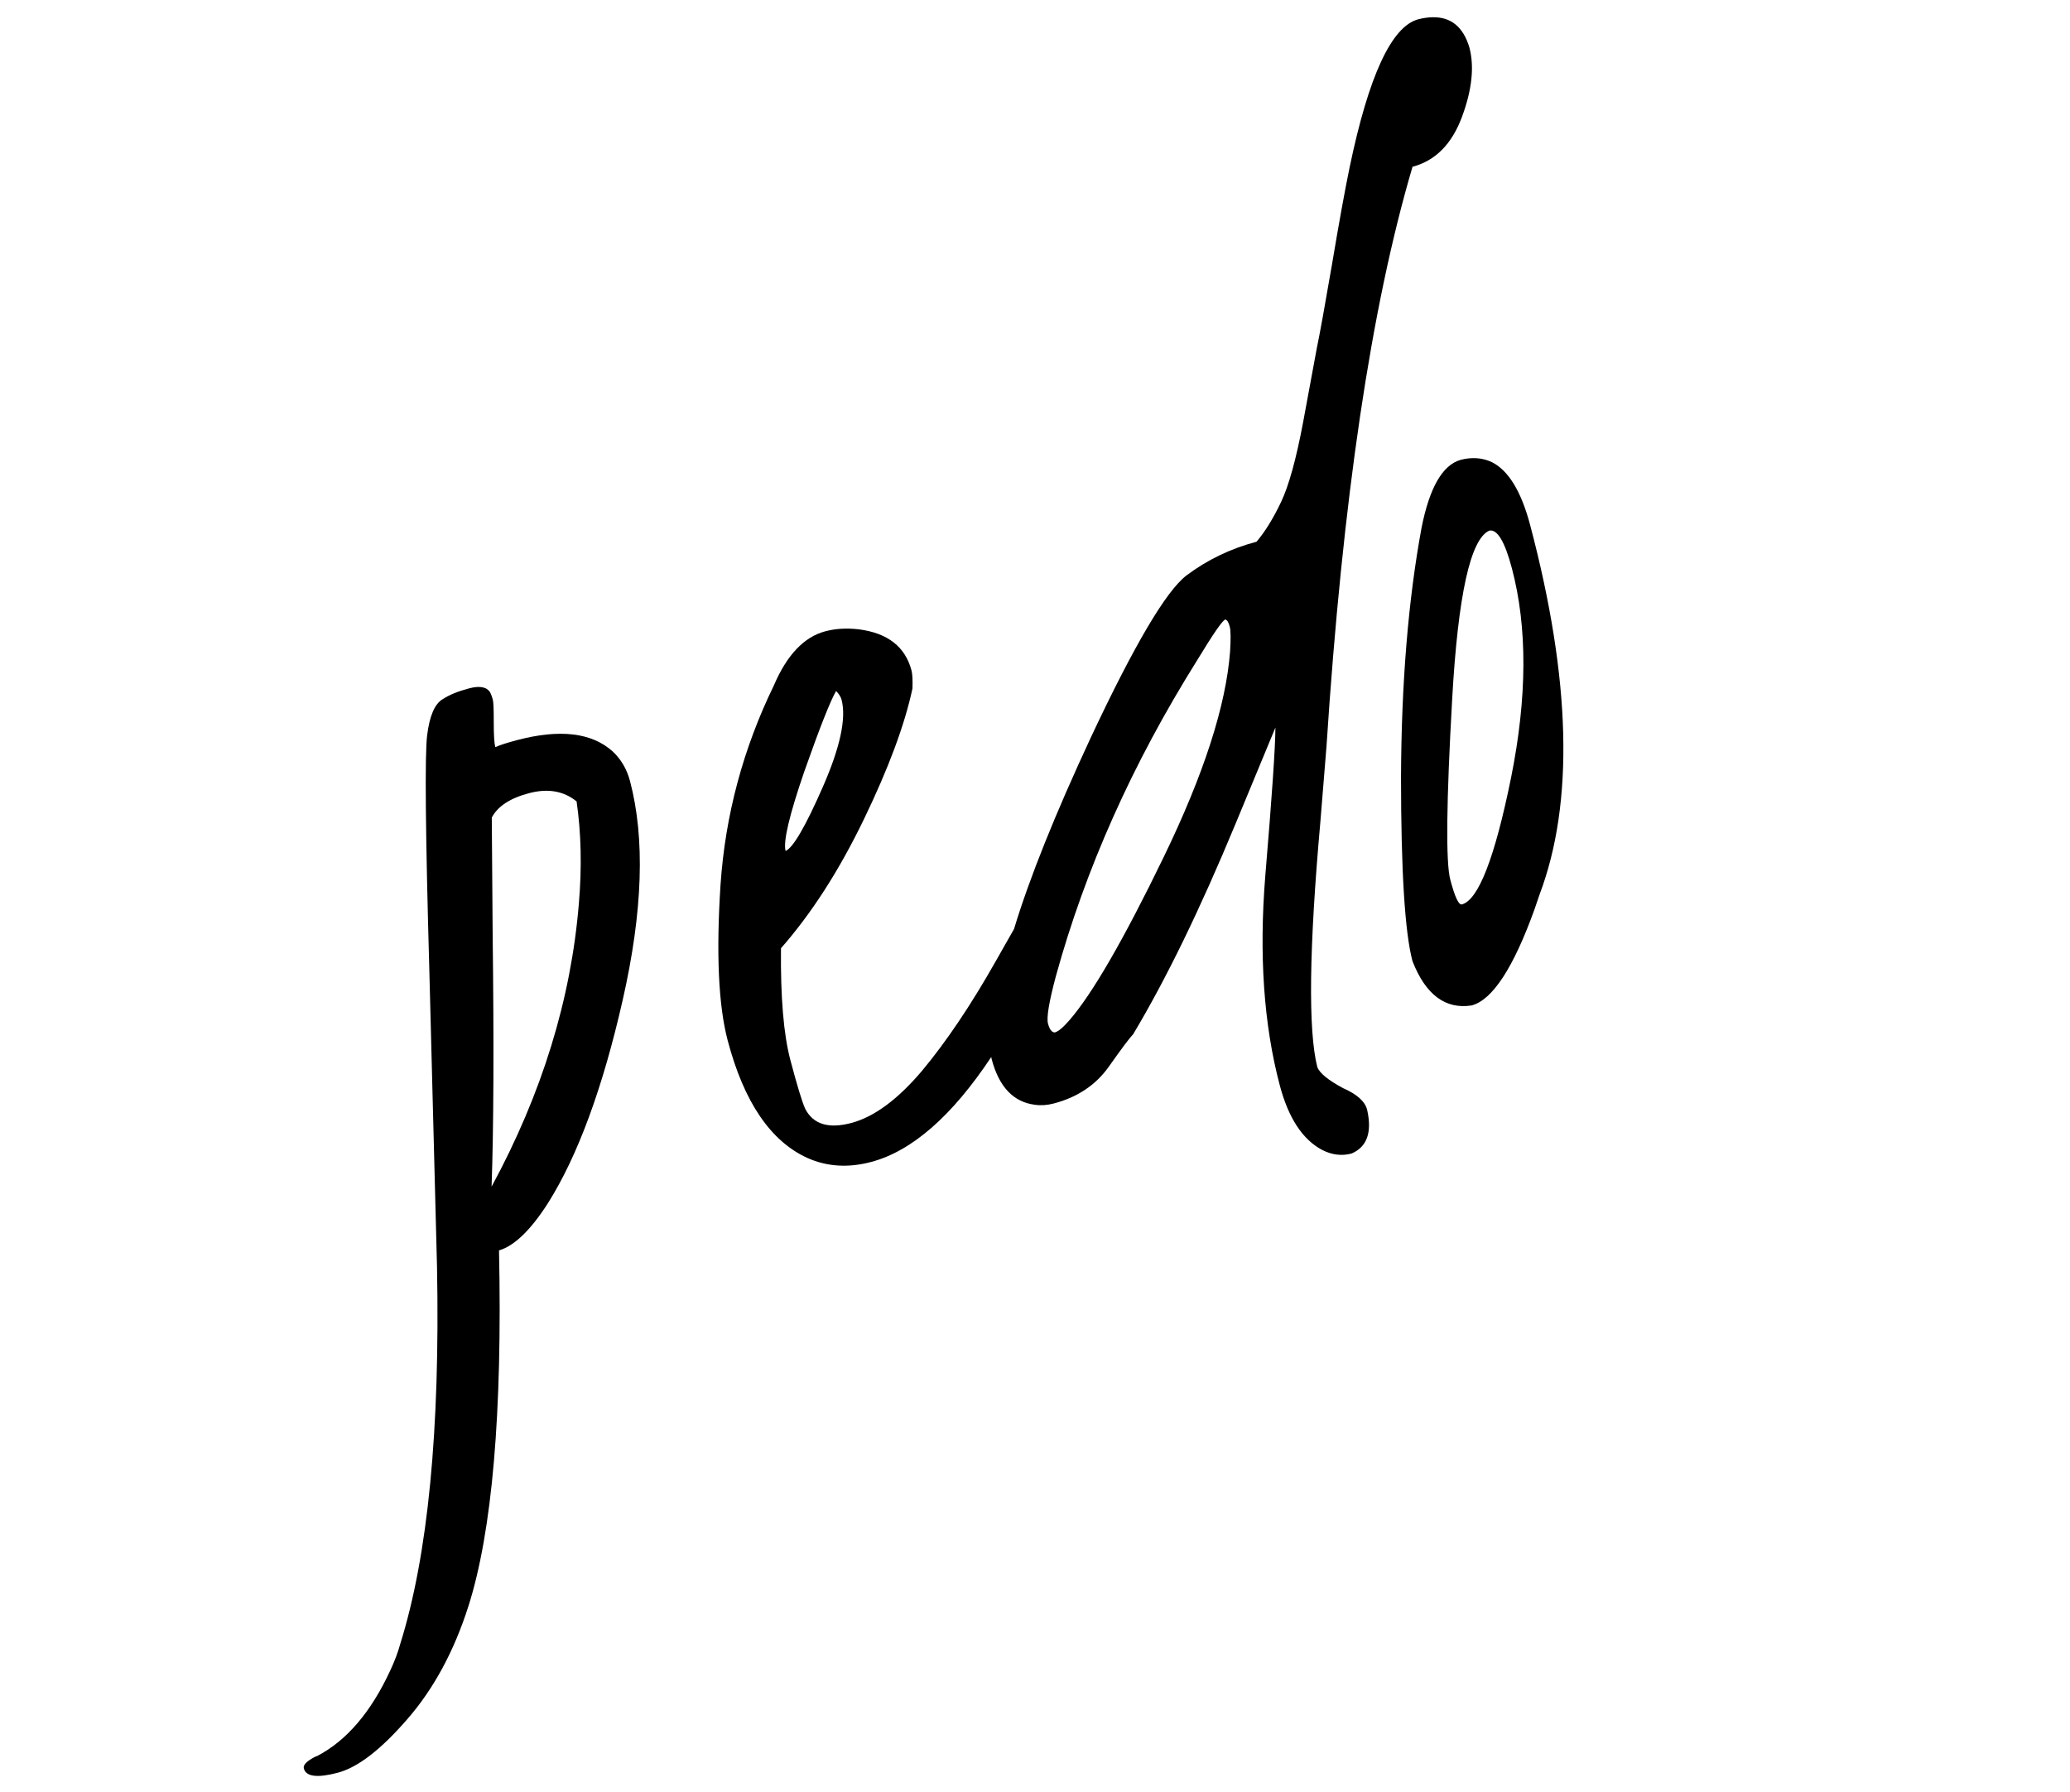<?xml version="1.0" encoding="UTF-8" standalone="no"?>
<svg
   xmlns:dc="http://purl.org/dc/elements/1.1/"
   xmlns:cc="http://creativecommons.org/ns#"
   xmlns:rdf="http://www.w3.org/1999/02/22-rdf-syntax-ns#"
   xmlns:svg="http://www.w3.org/2000/svg"
   xmlns="http://www.w3.org/2000/svg"
   width="800"
   height="692.337"
   viewBox="0 0 211.667 183.181"
   version="1.1"
   id="svg8">
  <defs
     id="defs2" />
  <g
     id="layer1"
     style="display:inline"
     transform="translate(-22.621,-113.022)">
    <path
       d="m 72.887,234.349 q 7.725,-14.256 8.929,-28.983 0.468,-5.551 -0.235,-10.404 -1.977,-1.609 -4.874,-0.841 -2.898,0.767 -3.798,2.492 l 0.088,11.8 q 0.208,17.131 -0.109,25.937 z m -2.387,42.95 q -2.192,6.847 -6.203,11.463 -4.055,4.692 -7.134,5.507 -3.139,0.831 -3.475,-0.436 -0.144,-0.543 1.225,-1.229 l 0.121,-0.032 q 4.542,-2.366 7.498,-8.769 0.662,-1.403 1.023,-2.726 4.236,-13.526 3.752,-38.53 l -0.784,-30.287 q -0.595,-21.034 -0.228,-24.038 0.367,-3.005 1.6,-3.719 0.991,-0.65 2.681,-1.098 1.69,-0.448 2.188,0.454 0.14,0.286 0.252,0.708 0.096,0.362 0.093,2.301 -0.003,1.939 0.157,2.543 0.693,-0.313 2.202,-0.712 6.581,-1.743 9.802,1.151 1.289,1.209 1.769,3.02 2.334,8.815 -0.735,22.355 -3.069,13.54 -7.664,20.83 -2.654,4.127 -4.993,4.811 0.528,24.928 -3.145,36.431 z"
       style="font-style:normal;font-variant:normal;font-weight:normal;font-stretch:normal;font-size:120.481px;line-height:1.25;font-family:Kristi;-inkscape-font-specification:Kristi;display:inline;fill:#000000;fill-opacity:1;stroke-width:0.265"
       id="path901" />
    <path
       id="path903"
       style="font-style:normal;font-variant:normal;font-weight:normal;font-stretch:normal;font-size:120.481px;line-height:1.25;font-family:Kristi;-inkscape-font-specification:Kristi;display:inline;fill:#000000;fill-opacity:1;stroke-width:0.265"
       d="m 169.072,114.785 c -0.44,0.011 -0.913,0.08 -1.421,0.206 -2.737,0.725 -5.081,5.782 -7.031,15.171 -0.473,2.279 -1.069,5.56 -1.787,9.842 -0.729,4.242 -1.254,7.137 -1.576,8.687 l -1.381,7.473 c -0.715,3.807 -1.474,6.549 -2.279,8.227 -0.805,1.678 -1.635,3.018 -2.49,4.019 -2.656,0.703 -5.044,1.853 -7.163,3.447 -2.079,1.584 -5.335,7.098 -9.769,16.542 -3.682,7.906 -6.301,14.437 -7.864,19.604 -0.686,1.209 -0.774,1.358 -1.891,3.331 -2.523,4.459 -5.027,8.179 -7.511,11.163 -2.494,2.943 -4.908,4.724 -7.242,5.342 -2.334,0.618 -3.907,0.13 -4.717,-1.465 -0.313,-0.693 -0.815,-2.347 -1.508,-4.963 -0.693,-2.616 -1.013,-6.429 -0.962,-11.439 3.112,-3.538 5.934,-7.924 8.467,-13.161 2.533,-5.236 4.192,-9.703 4.979,-13.4 0.028,-0.869 -0.005,-1.484 -0.101,-1.847 -0.64,-2.415 -2.432,-3.814 -5.376,-4.197 -1.244,-0.144 -2.389,-0.078 -3.436,0.199 -2.173,0.576 -3.925,2.418 -5.256,5.527 -3.152,6.477 -4.971,13.269 -5.458,20.376 -0.457,7.056 -0.212,12.374 0.737,15.957 1.663,6.279 4.38,10.276 8.15,11.991 2.002,0.891 4.17,1.027 6.504,0.409 4.181,-1.107 8.278,-4.691 12.29,-10.731 0.014,0.079 0.029,0.158 0.047,0.228 0.746,2.817 2.212,4.368 4.397,4.651 0.627,0.092 1.284,0.048 1.968,-0.133 2.415,-0.64 4.281,-1.888 5.599,-3.744 1.347,-1.907 2.175,-3.009 2.484,-3.307 3.376,-5.632 6.876,-12.825 10.502,-21.581 l 4.06,-9.797 c -0.003,1.939 -0.347,6.984 -1.032,15.133 -0.655,8.099 -0.162,15.247 1.48,21.445 0.885,3.341 2.329,5.542 4.334,6.605 0.997,0.511 1.999,0.633 3.005,0.367 1.586,-0.678 2.116,-2.175 1.589,-4.491 -0.224,-0.845 -1.042,-1.576 -2.454,-2.193 -1.506,-0.807 -2.384,-1.522 -2.635,-2.145 -0.951,-3.754 -0.846,-12.138 0.317,-25.152 l 0.621,-7.659 c 1.639,-25.2 4.571,-44.95 8.796,-59.249 2.334,-0.618 4.018,-2.313 5.05,-5.085 1.032,-2.771 1.286,-5.143 0.764,-7.115 -0.628,-2.108 -1.895,-3.138 -3.8,-3.088 z m -21.156,61.576 c 0.182,0.038 0.332,0.279 0.449,0.721 0.107,0.402 0.118,1.261 0.036,2.575 -0.428,5.54 -2.689,12.535 -6.783,20.985 -4.094,8.449 -7.314,14.018 -9.66,16.707 -0.626,0.726 -1.121,1.137 -1.483,1.233 -0.303,-0.006 -0.534,-0.311 -0.694,-0.915 -0.16,-0.604 0.106,-2.203 0.797,-4.798 3.028,-11.01 7.842,-21.782 14.442,-32.316 1.649,-2.719 2.614,-4.117 2.896,-4.191 z m -39.8,7.31 c 0.297,0.309 0.483,0.604 0.557,0.886 0.501,1.892 -0.134,4.86 -1.906,8.904 -1.772,4.044 -3.044,6.233 -3.817,6.567 -0.256,-0.966 0.383,-3.677 1.917,-8.132 1.574,-4.466 2.657,-7.207 3.249,-8.225 z" />
    <path
       d="m 174.907,167.275 q -2.891,1.282 -3.791,17.156 -0.9,15.873 -0.197,18.53 0.703,2.656 1.186,2.529 2.536,-0.671 5.031,-12.962 2.479,-12.351 0.081,-21.407 -1.087,-4.105 -2.311,-3.846 z m -2.948,-7.231 q 1.69,-0.448 3.154,0.199 2.593,1.252 3.968,6.444 6.283,23.727 0.965,37.798 l -0.509,1.492 q -3.238,8.998 -6.438,9.845 -4.036,0.617 -6.047,-4.536 -1.167,-4.407 -1.17,-18.814 0.057,-14.423 2.1,-25.495 1.218,-6.137 3.979,-6.933 z"
       style="font-style:normal;font-variant:normal;font-weight:normal;font-stretch:normal;font-size:120.481px;line-height:1.25;font-family:Kristi;-inkscape-font-specification:Kristi;display:inline;fill:#000000;fill-opacity:1;stroke-width:0.265"
       id="path907" />
  </g>
</svg>
